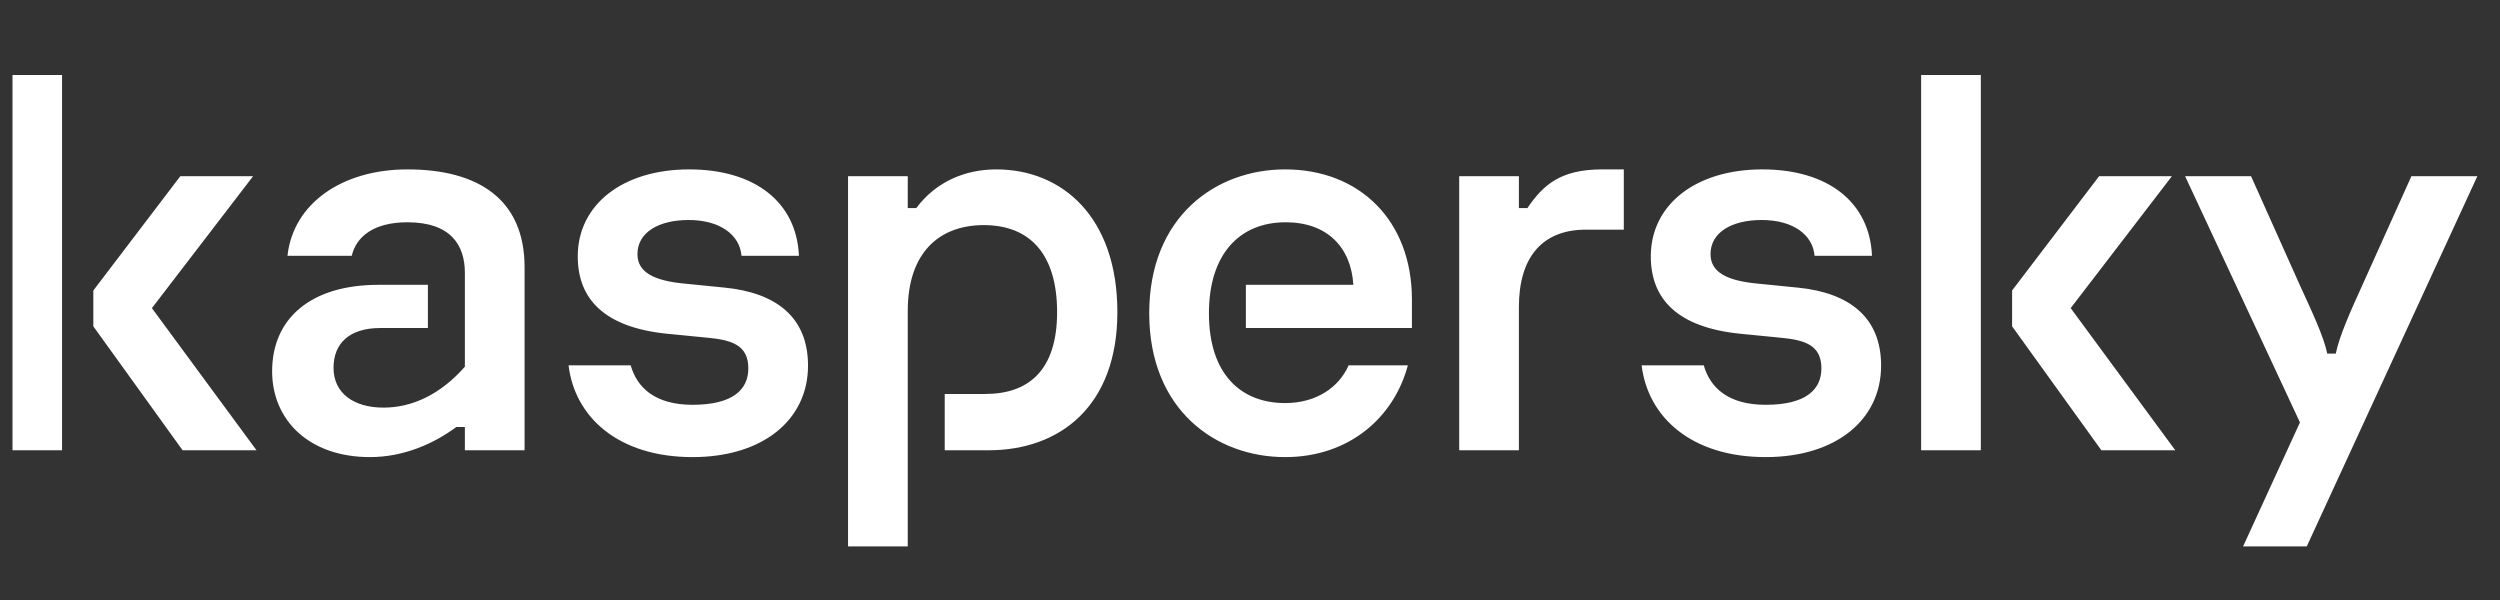 <svg width="100" height="24" viewBox="0 0 100 24" fill="none" xmlns="http://www.w3.org/2000/svg">
<rect x="0" y="0" width="100" height="24" fill="#333333" stroke="none"/>
<g clip-path="url(#clip0)">
<g clip-path="url(#clip1)">
<path d="M44.695 12.485C44.695 16.237 42.406 18.011 39.54 18.011H37.789V15.759H39.404C41.132 15.759 42.284 14.827 42.284 12.485C42.284 10.165 41.195 9.004 39.352 9.004C37.578 9.004 36.31 10.096 36.31 12.439V21.855H33.922V7.048H36.31V8.322H36.652C37.448 7.253 38.625 6.776 39.853 6.776C42.491 6.776 44.695 8.686 44.695 12.485ZM29 11.506L27.408 11.347C26.157 11.233 25.498 10.892 25.498 10.164C25.498 9.3 26.339 8.8 27.545 8.8C28.796 8.8 29.592 9.391 29.66 10.233H31.957C31.866 8.095 30.206 6.776 27.567 6.776C24.906 6.776 23.11 8.186 23.11 10.255C23.11 11.984 24.201 13.098 26.68 13.349L28.295 13.508C29.273 13.599 29.933 13.803 29.933 14.736C29.933 15.578 29.319 16.192 27.704 16.192C26.217 16.192 25.484 15.517 25.227 14.612H22.742C22.989 16.68 24.726 18.284 27.704 18.284C30.501 18.284 32.321 16.806 32.321 14.622C32.321 12.689 31.047 11.711 29 11.506ZM53.945 14.612C53.57 15.473 52.675 16.123 51.404 16.123C49.653 16.123 48.357 14.986 48.357 12.53C48.357 10.187 49.562 8.891 51.427 8.891C53.088 8.891 54.043 9.892 54.134 11.393H49.835V13.121H56.477V11.984C56.477 8.822 54.384 6.776 51.404 6.776C48.63 6.776 45.969 8.663 45.969 12.53C45.969 16.396 48.63 18.284 51.404 18.284C53.943 18.284 55.752 16.721 56.315 14.612H53.945ZM16.298 6.776C13.682 6.776 11.726 8.14 11.499 10.233H14.069C14.251 9.46 14.956 8.891 16.298 8.891C18.026 8.891 18.595 9.801 18.595 10.915V14.668C17.617 15.782 16.48 16.305 15.342 16.305C14.16 16.305 13.341 15.737 13.341 14.713C13.341 13.735 13.978 13.121 15.206 13.121H17.116V11.393H15.138C12.409 11.393 10.885 12.757 10.885 14.85C10.885 16.806 12.363 18.284 14.797 18.284C16.161 18.284 17.367 17.738 18.254 17.079H18.595V18.011H20.983V10.688C20.983 7.981 19.141 6.776 16.298 6.776ZM0.094 18.011H2.482V3H0.094V18.011ZM10.124 7.048H7.213L3.733 11.62V13.053L7.304 18.011H10.261L6.076 12.325L10.124 7.048ZM96.456 7.048L94.5 11.393C94.022 12.439 93.568 13.462 93.431 14.145H93.09C92.953 13.462 92.476 12.462 91.998 11.415L90.042 7.048H87.404L91.998 16.897L89.724 21.855H92.271L99.094 7.048H96.456ZM86.876 7.048H83.964L80.484 11.62V13.053L84.055 18.011H87.012L82.827 12.325L86.876 7.048ZM71.923 11.506L70.331 11.347C69.08 11.233 68.421 10.892 68.421 10.164C68.421 9.3 69.262 8.8 70.468 8.8C71.719 8.8 72.515 9.391 72.583 10.233H74.88C74.789 8.095 73.129 6.776 70.49 6.776C67.829 6.776 66.032 8.186 66.032 10.255C66.032 11.984 67.124 13.098 69.603 13.349L71.218 13.508C72.196 13.599 72.856 13.803 72.856 14.736C72.856 15.578 72.242 16.192 70.627 16.192C69.14 16.192 68.407 15.517 68.15 14.612H65.665C65.912 16.68 67.649 18.284 70.627 18.284C73.424 18.284 75.244 16.806 75.244 14.622C75.244 12.689 73.97 11.711 71.923 11.506ZM76.845 18.011H79.233V3H76.845V18.011ZM61.097 8.322H60.756V7.048H58.368V18.011H60.756V12.28C60.756 10.324 61.66 9.186 63.44 9.186H64.952V6.776H64.077C62.425 6.776 61.723 7.398 61.097 8.322Z" fill="white"/>
</g>
</g>
<defs>
<clipPath id="clip0">
<rect width="99" height="24" fill="white" transform="translate(0.5)"/>
</clipPath>
<clipPath id="clip1">
<rect width="99.316" height="22.869" fill="white" transform="translate(0.5 1)"/>
</clipPath>
</defs>
</svg>
